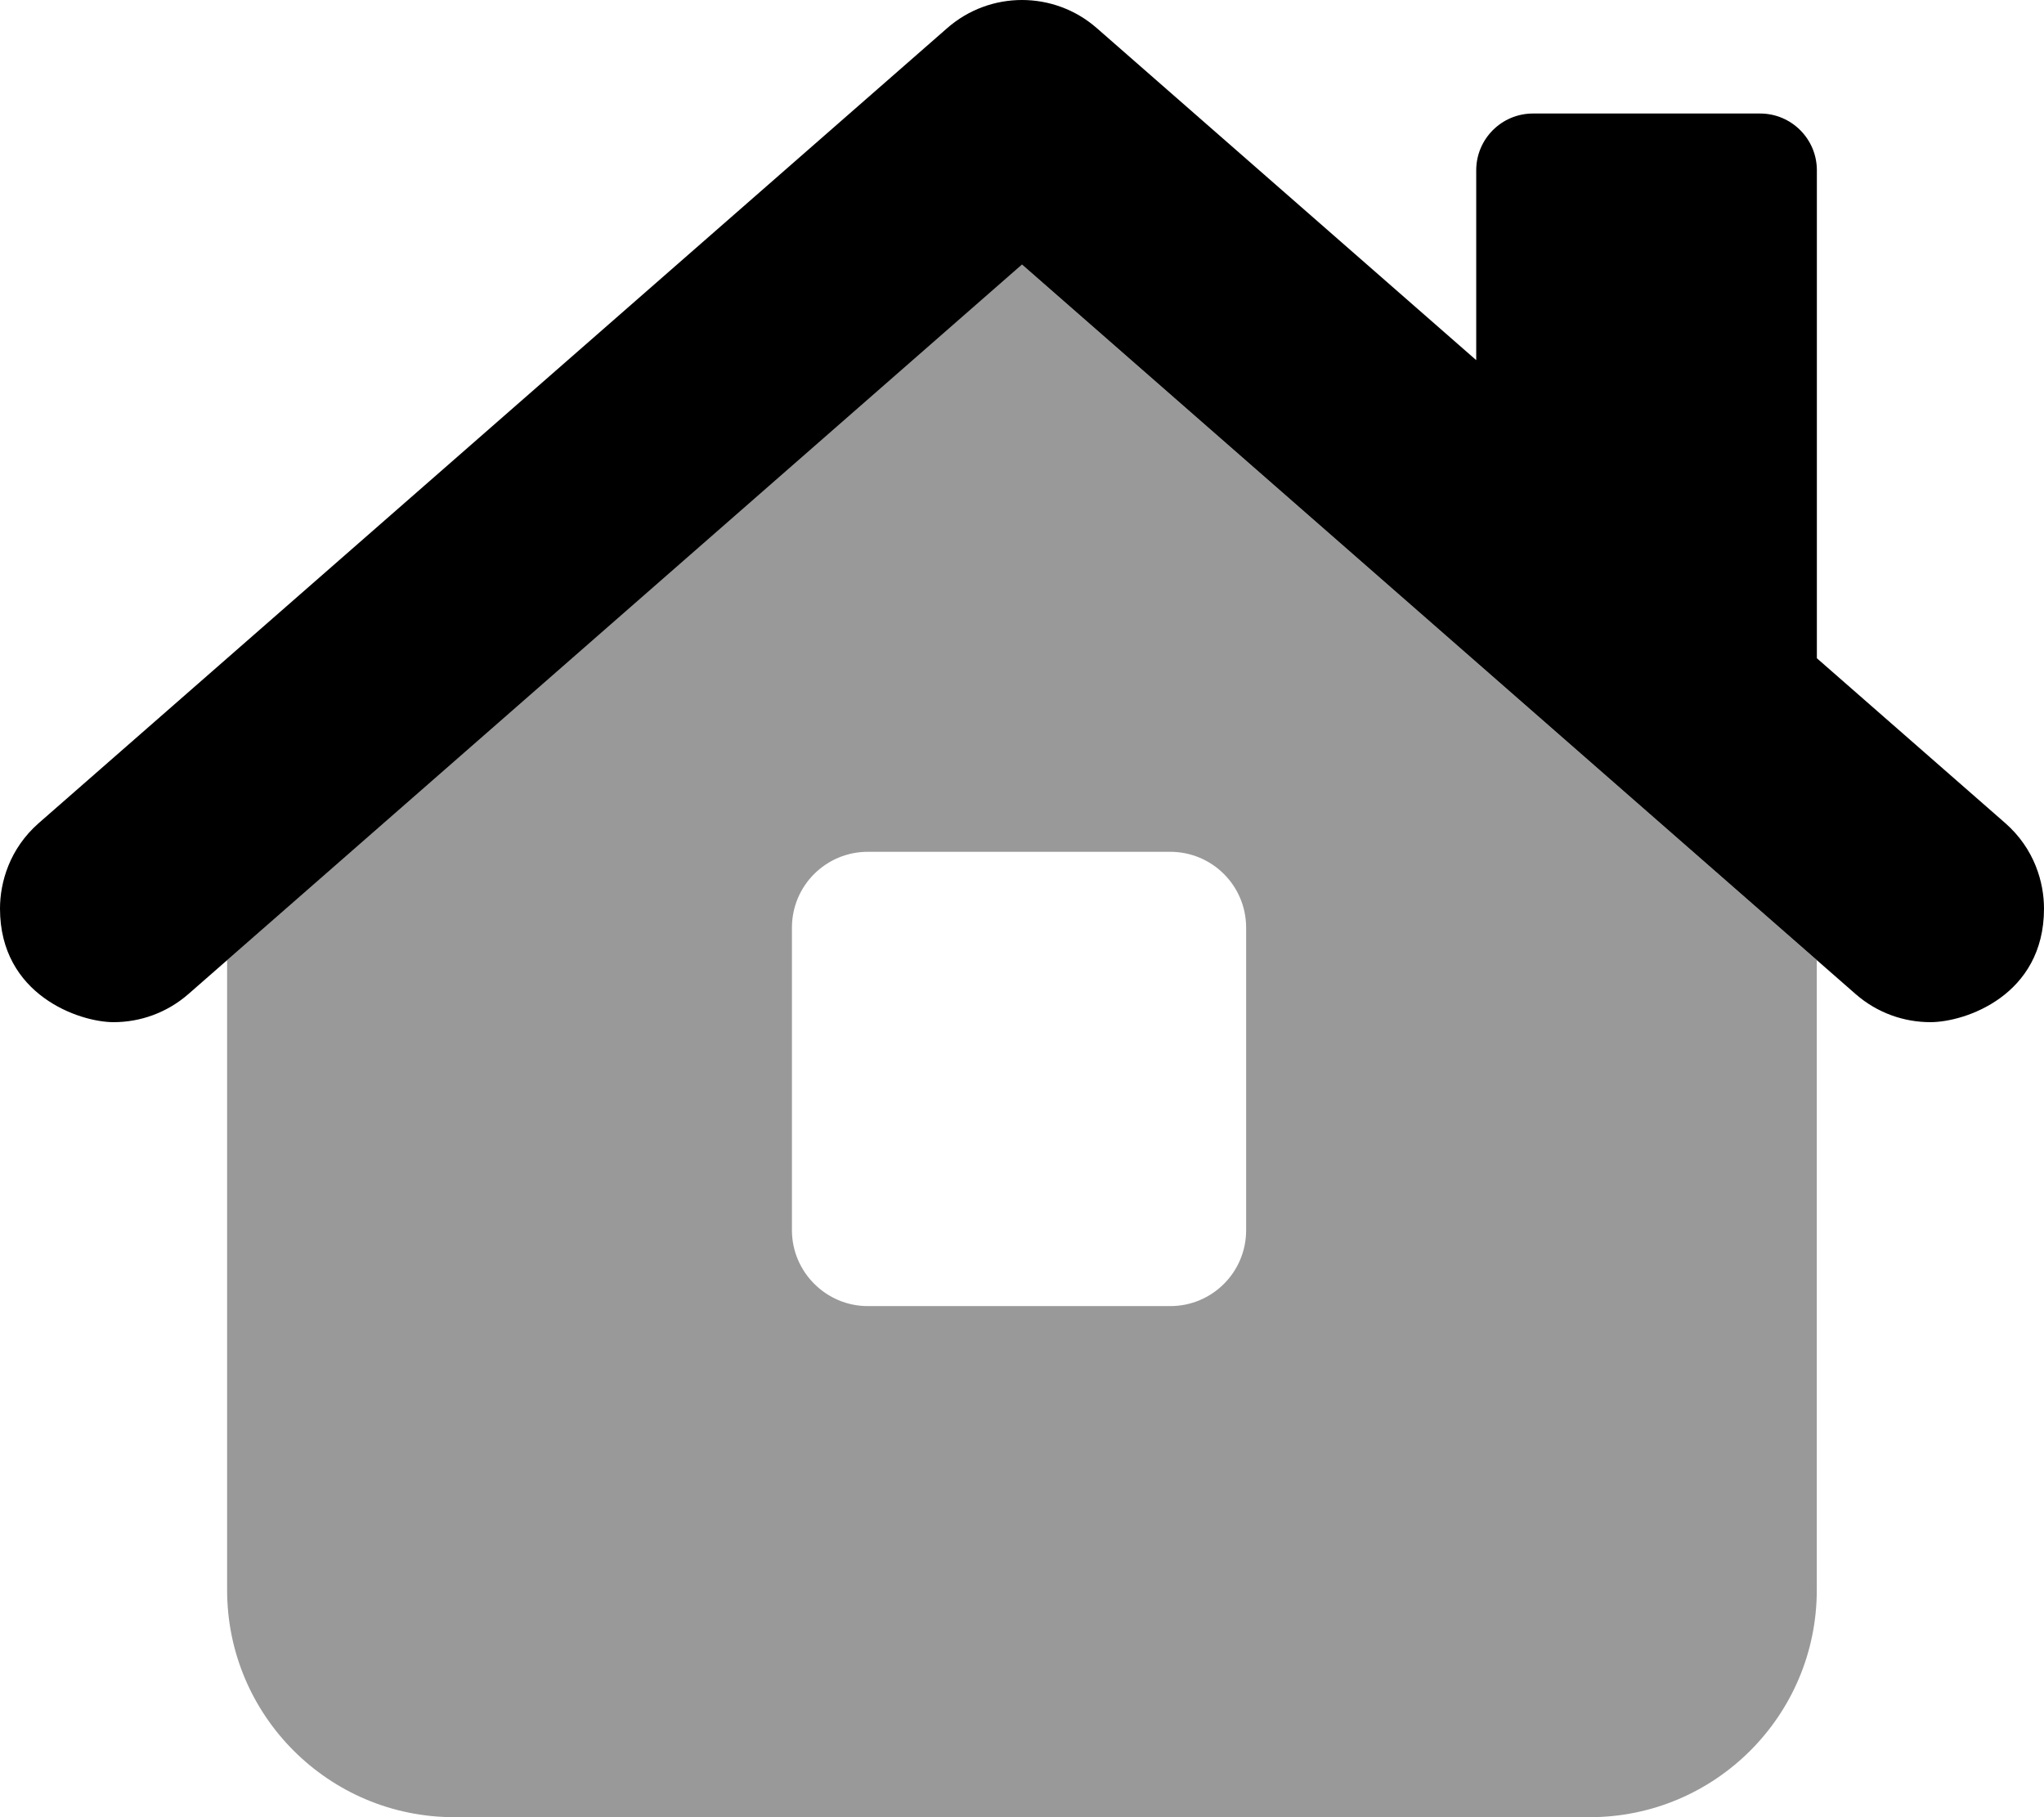 <svg xmlns="http://www.w3.org/2000/svg" viewBox="0 0 576 512"><!-- Font Awesome Pro 6.0.0-alpha2 by @fontawesome - https://fontawesome.com License - https://fontawesome.com/license (Commercial License) --><defs><style>.fa-secondary{opacity:.4}</style></defs><path d="M287.977 74.541L64 270.516V448C64 483.346 92.654 512 128 512H447.971C483.316 512 511.971 483.346 511.971 448V270.531L287.977 74.541ZM351.16 346.625C351.16 358.5 341.535 368 329.785 368H244.541C232.793 368 223.168 358.375 223.168 346.625V261.375C223.168 249.5 232.793 240 244.541 240H329.785C341.535 240 351.16 249.5 351.16 261.375V346.625Z " class="fa-secondary"></path><path d="M576 256.008C576 280.487 553.802 287.998 543.984 287.998C536.516 287.998 529 285.404 522.922 280.092L288 74.541L53.078 280.092C46.99 285.396 39.477 288 32 288C22.374 287.998 0 280.385 0 256.008C0 248.629 2.671 239.142 10.922 231.908L266.922 7.922C272.953 2.641 280.477 0 288 0S303.047 2.641 309.078 7.922L416 101.473V47.984C416 39.156 423.156 31.984 431.998 31.984H495.994C504.838 31.984 511.994 39.156 511.994 47.984V185.463L565.078 231.908C573.344 239.155 576 248.643 576 256.008Z " class="fa-primary"></path></svg>